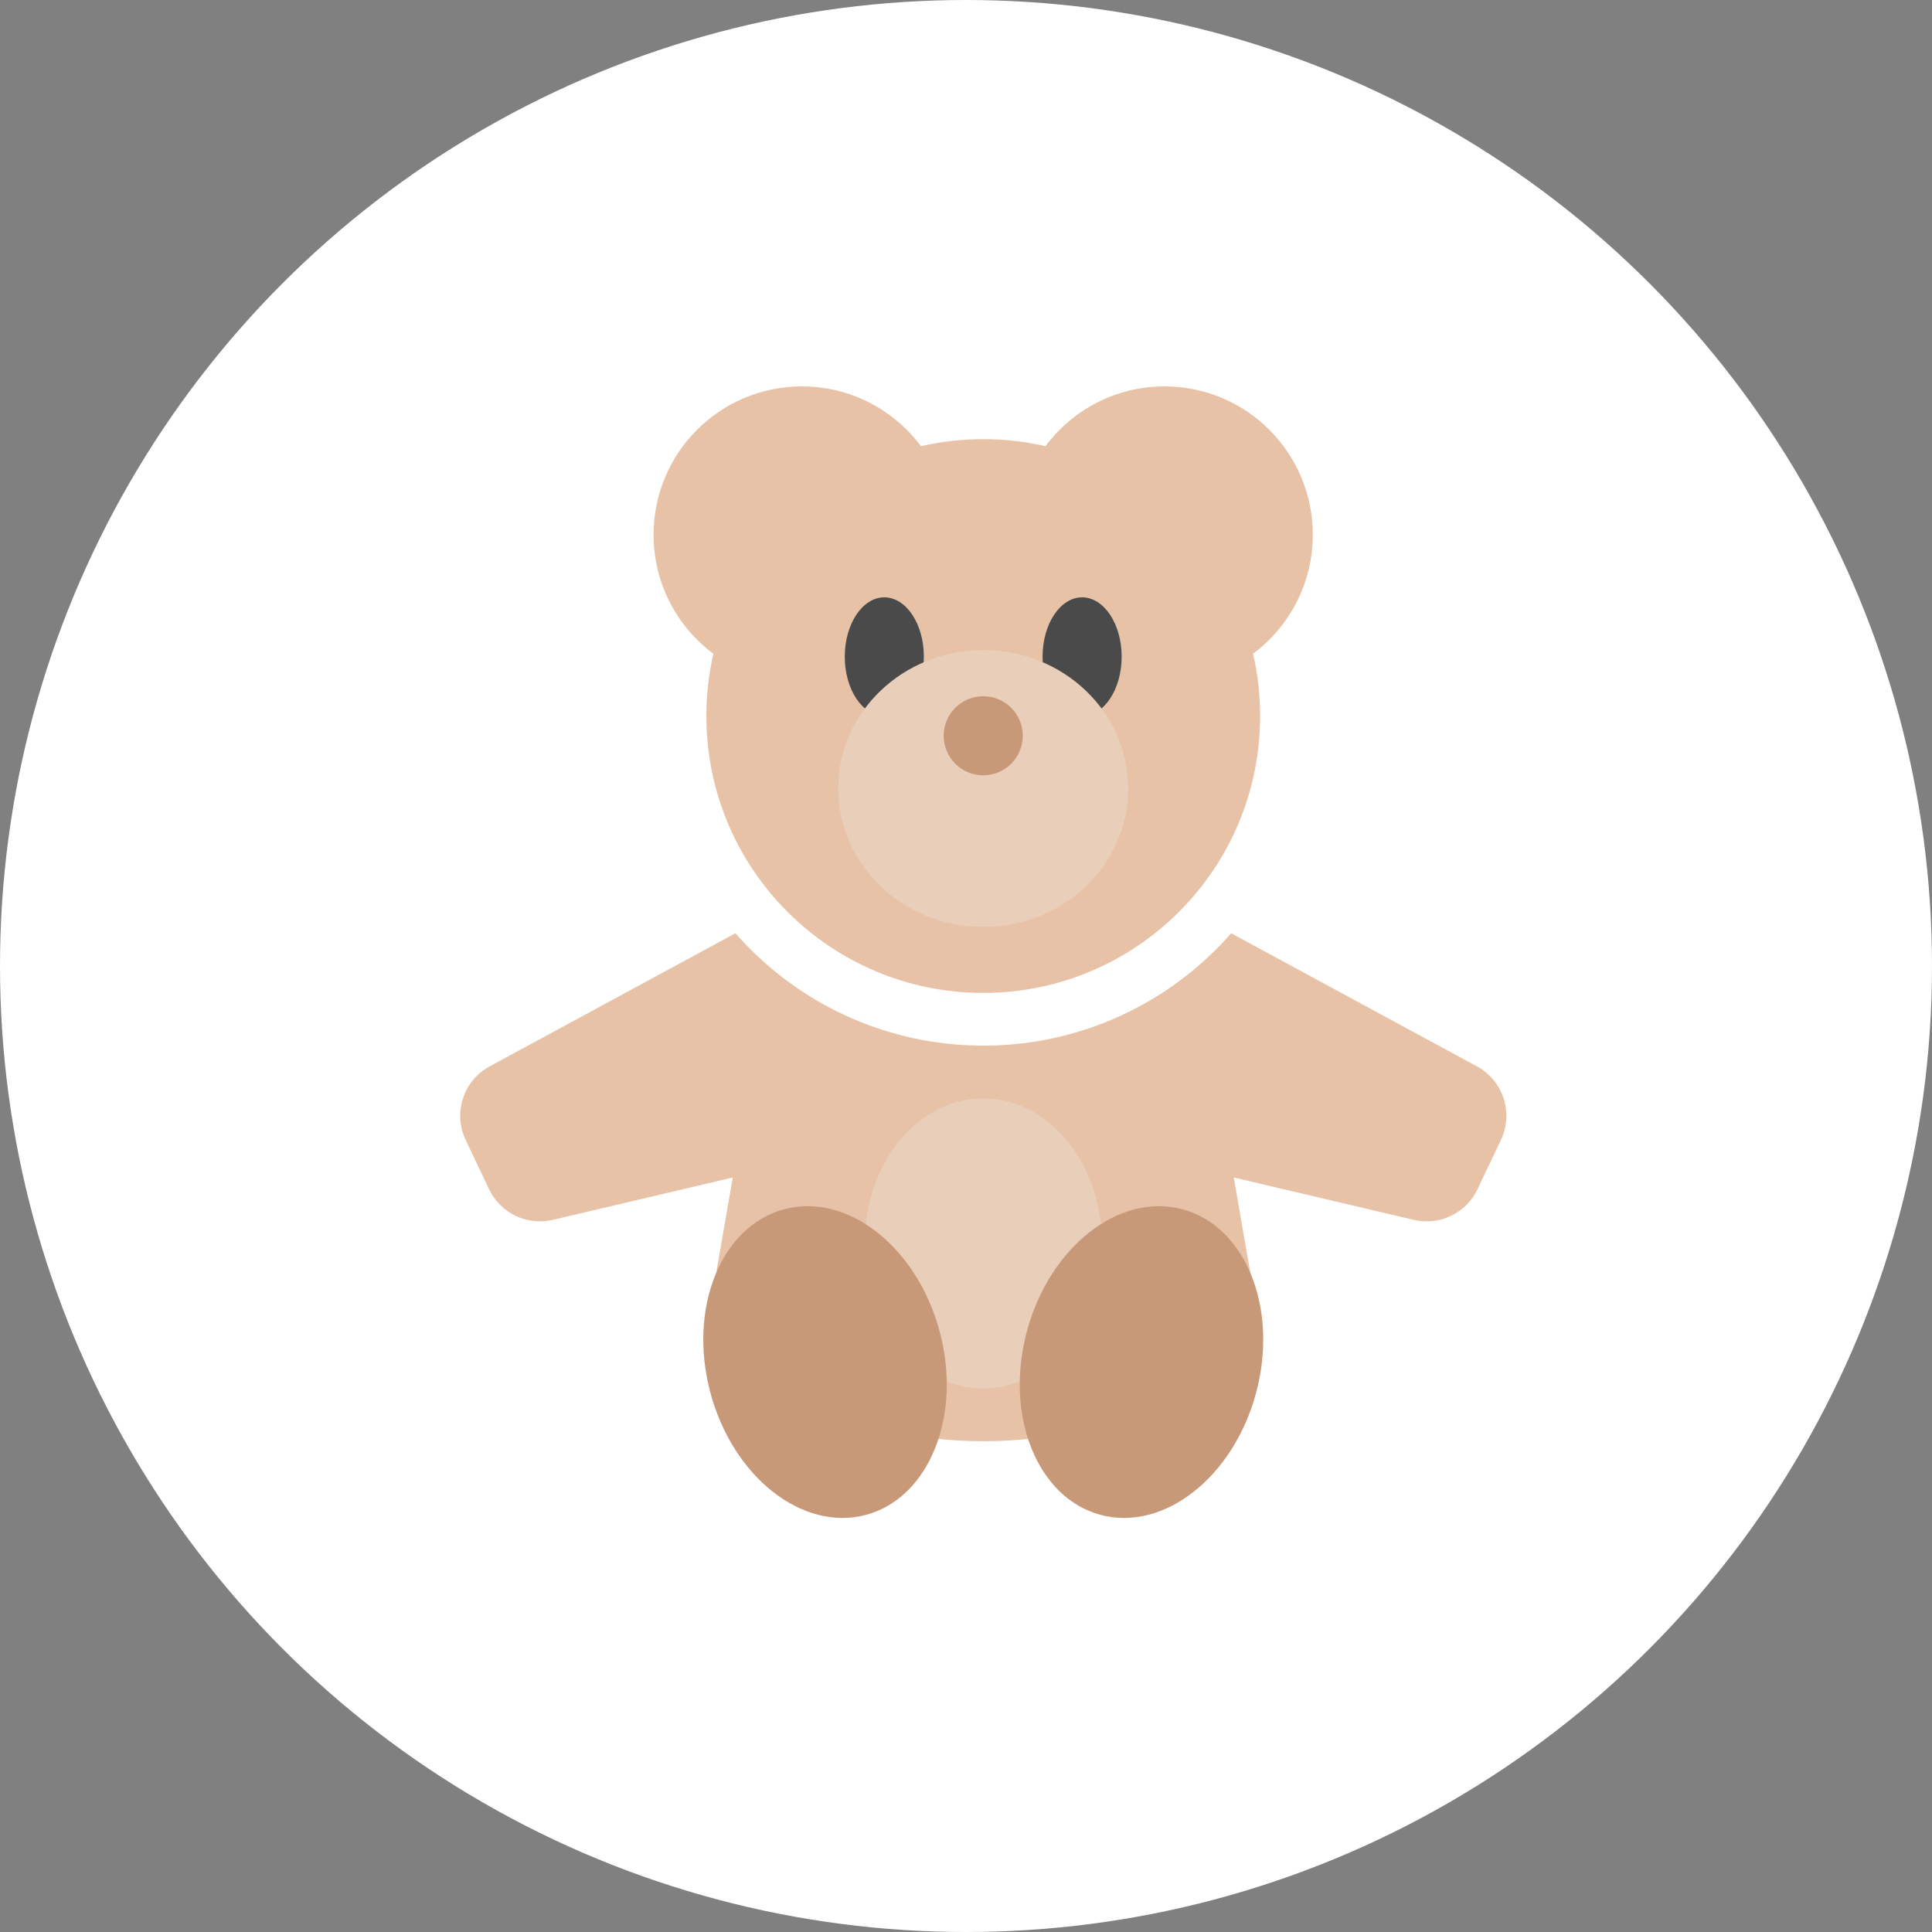 <svg width="60" height="60" viewBox="0 0 60 60" fill="none" xmlns="http://www.w3.org/2000/svg">
<rect x="0" y="0" width="60" height="60" fill="#808080" stroke="none"/>
<circle r="30" transform="matrix(1 0 0 -1 30 30)" fill="white"/>
<path fill-rule="evenodd" clip-rule="evenodd" d="M22.839 28.983L15.207 33.117C14.39 33.56 14.062 34.565 14.462 35.404L15.191 36.935C15.544 37.677 16.367 38.072 17.167 37.884L22.757 36.568L21.938 41.277C21.938 41.277 24.804 44.758 30.537 44.758C36.269 44.758 39.134 41.277 39.134 41.277L38.316 36.568L43.906 37.884C44.706 38.072 45.529 37.677 45.883 36.935L46.612 35.404C47.011 34.565 46.684 33.56 45.867 33.117L38.236 28.984C36.359 31.123 33.606 32.473 30.538 32.473C27.469 32.473 24.715 31.122 22.839 28.983Z" fill="#E7C2A7"/>
<ellipse cx="30.537" cy="38.614" rx="3.685" ry="4.504" fill="#E9CEBA"/>
<ellipse cx="35.45" cy="42.3" rx="3.685" ry="4.913" transform="rotate(15 35.45 42.3)" fill="#C79978"/>
<ellipse cx="25.622" cy="42.3" rx="3.685" ry="4.913" transform="rotate(-15 25.622 42.3)" fill="#C79978"/>
<path fill-rule="evenodd" clip-rule="evenodd" d="M20.297 16.606C20.297 18.12 21.028 19.464 22.155 20.303C22.012 20.925 21.937 21.572 21.937 22.237C21.937 26.986 25.787 30.836 30.535 30.836C35.284 30.836 39.134 26.986 39.134 22.237C39.134 21.572 39.058 20.924 38.915 20.301C40.041 19.462 40.77 18.119 40.77 16.606C40.77 14.062 38.708 12 36.164 12C34.651 12 33.308 12.73 32.468 13.857C31.847 13.714 31.2 13.639 30.535 13.639C29.87 13.639 29.222 13.714 28.6 13.857C27.761 12.73 26.417 12 24.904 12C22.36 12 20.297 14.062 20.297 16.606Z" fill="#E7C2A7"/>
<ellipse cx="33.606" cy="20.394" rx="1.228" ry="1.843" fill="#4A4A4A"/>
<ellipse cx="27.463" cy="20.394" rx="1.228" ry="1.843" fill="#4A4A4A"/>
<ellipse cx="30.535" cy="24.488" rx="4.504" ry="4.299" fill="#E9CEBA"/>
<circle cx="30.535" cy="22.85" r="1.228" fill="#C79978"/>
</svg>
